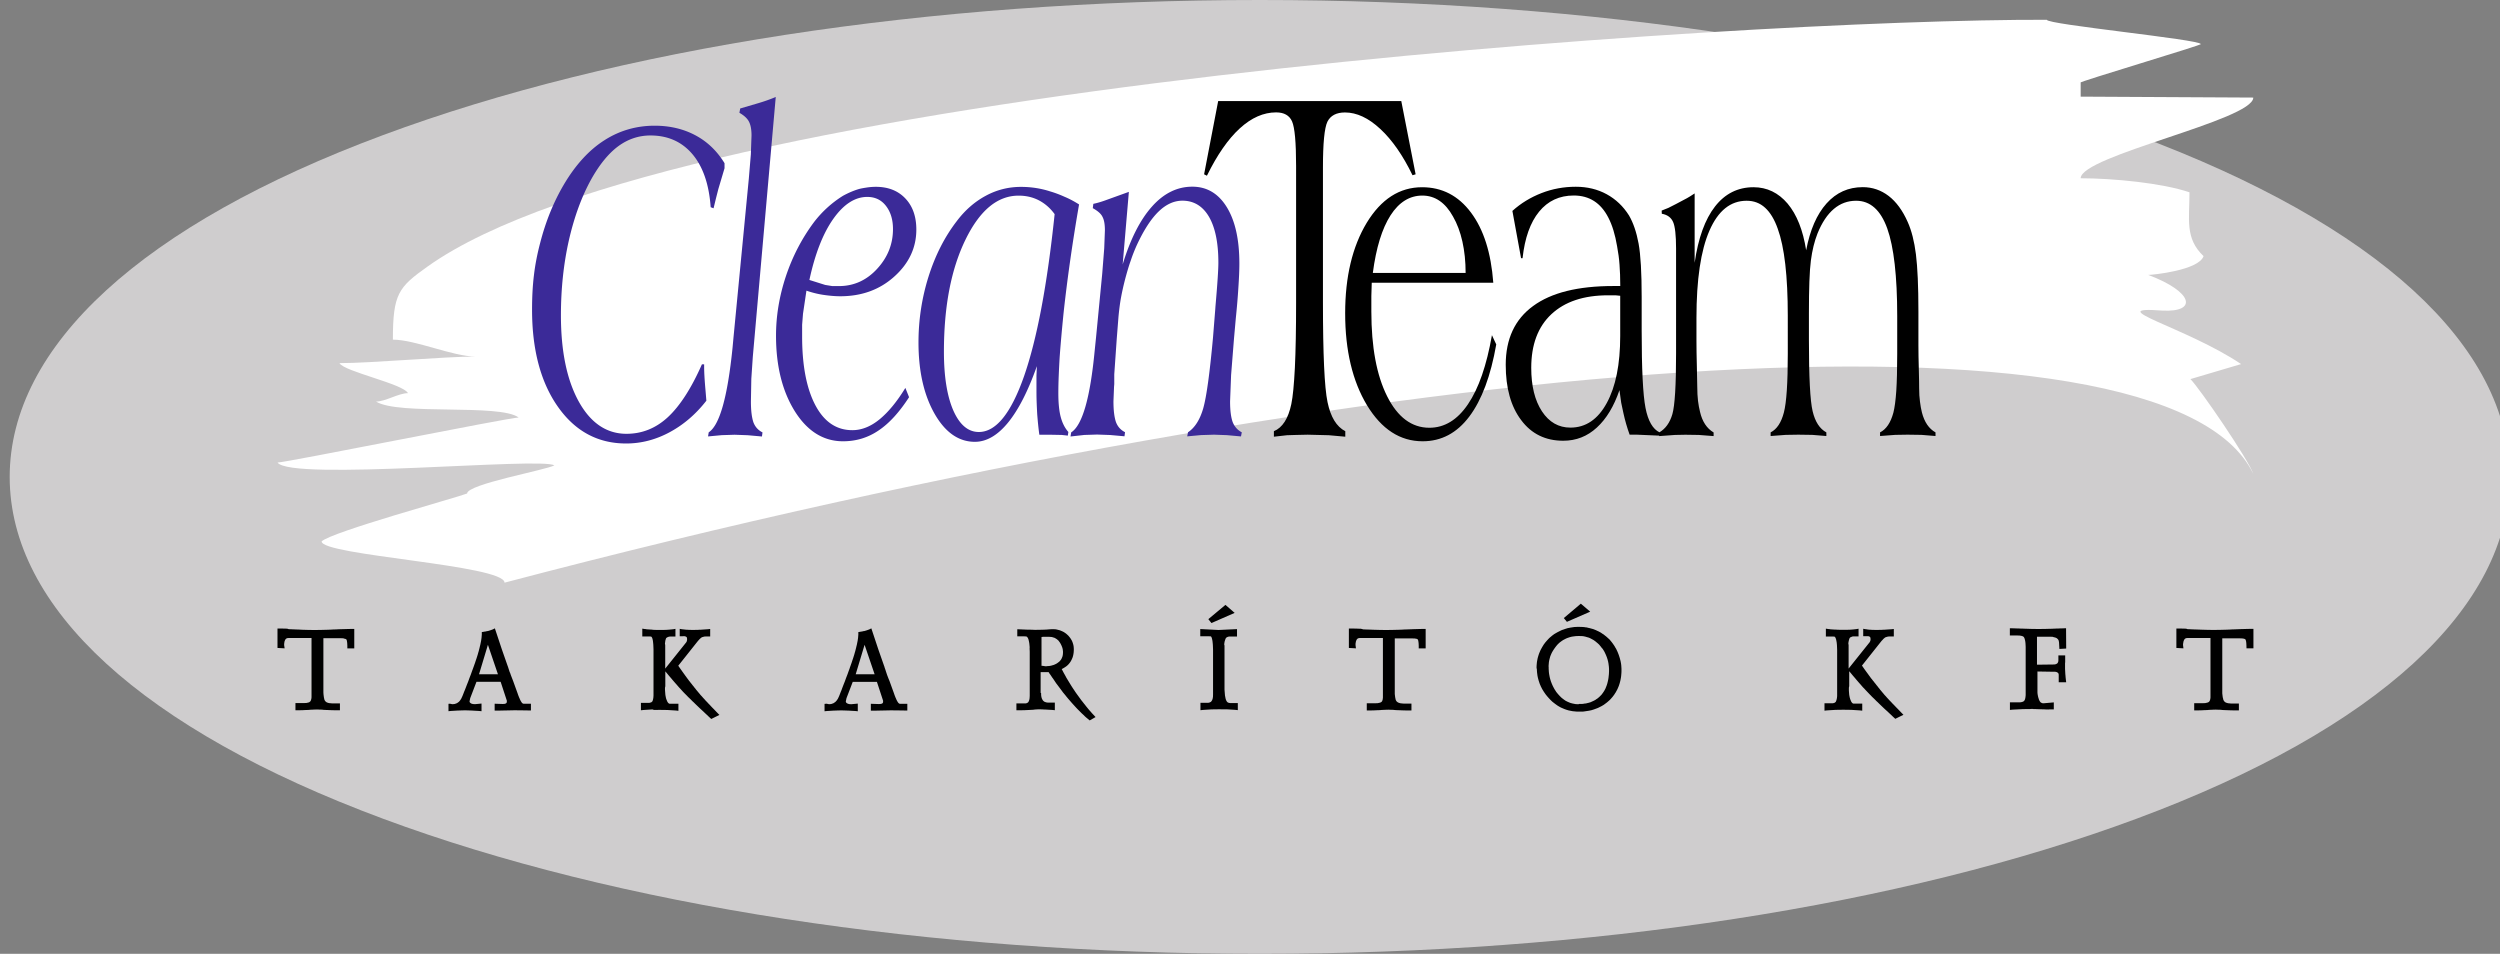 <?xml version="1.0" encoding="UTF-8"?>
<svg data-bbox="1.44 0 371.48 141.73" viewBox="0 0 371.48 141.73" xmlns="http://www.w3.org/2000/svg" data-type="color">
    <rect x="0" y="0" width="371.48" height="141.73" fill="#808080" stroke="none"/>
    <g>
        <path d="M187.18 141.73c-49.17 0-95.44-7.13-130.28-20.08C21.13 108.36 1.44 90.33 1.44 70.87s19.7-37.5 55.46-50.79C91.74 7.13 138.01 0 187.18 0s95.44 7.13 130.28 20.08c35.76 13.29 55.46 31.32 55.46 50.79 0 19.46-19.69 37.5-55.46 50.79-34.85 12.94-81.12 20.07-130.28 20.07z" fill="#cfcdce" data-color="1"/>
        <path d="M304.15 2.94C259.12 2.8 100.9 12.97 63.54 39.6c-4.32 3.07-5.16 4.04-5.16 10.87 3.35 0 8.92 2.51 12.27 2.51-4.6 0-15.47.98-20.21.98.7 1.26 9.48 3.07 10.18 4.46-1.39 0-3.35 1.25-4.74 1.25 3.35 2.09 18.4.28 21.19 2.37-1.39 0-34.57 6.69-35.83 6.69 1.95 2.79 39.17-.84 41.13.42-1.25.7-12.96 2.79-12.96 4.18-1.41.57-20.23 5.73-21.62 7.12 0 2.09 27.18 3.49 27.18 6.13C207.82 51.59 322 43.65 334.82 70.41c-.7-2.09-7.95-12.69-9.34-14.08l7.53-2.23c-8.09-5.44-21.05-8.64-11.71-7.95 5.3.28 4.6-2.79-2.09-5.3.7 0 7.53-.7 8.22-2.79-2.79-2.65-2.09-5.44-2.09-9.48-4.04-1.39-11.43-2.09-16.17-2.09 0-3.35 25.65-8.64 25.65-11.99-1.25 0-24.4-.14-25.65-.14v-2.09c-.7 0 18.54-5.72 17.84-5.72.01-.68-23-2.92-22.86-3.61" fill-rule="evenodd" clip-rule="evenodd" fill="#ffffff" data-color="2"/>
        <path d="m159.07 64.86.1-.61c1.67-1.07 2.83-5.15 3.5-12.23l.19-1.85.92-9.48.3-3.81.1-2.65c0-.87-.11-1.54-.35-1.99-.2-.45-.68-.88-1.45-1.31l.08-.64c.71-.15 1.4-.37 2.09-.63l3.19-1.15-.92 10.78c1.14-3.76 2.6-6.63 4.35-8.59 1.75-1.97 3.75-2.96 6-2.96 2.16 0 3.87 1.01 5.12 3.04 1.25 2.03 1.87 4.82 1.87 8.39 0 .94-.05 2.14-.15 3.61-.09 1.47-.22 2.97-.38 4.52l-.27 3.03-.43 5.41-.15 3.9c0 1.35.13 2.37.39 3.09.27.67.72 1.18 1.35 1.51l-.12.61-2.09-.19-1.92-.07-.91.03-1 .03-2.07.19.12-.61c1.01-.67 1.76-1.85 2.25-3.52.49-1.69.97-5.19 1.46-10.52l.33-4.13.04-.57c.29-3.29.43-5.45.43-6.45 0-2.94-.46-5.21-1.39-6.82-.93-1.59-2.25-2.4-3.95-2.4-1.25 0-2.44.54-3.56 1.63-1.12 1.09-2.18 2.74-3.21 4.95-.34.75-.65 1.53-.92 2.35-.26.72-.54 1.65-.84 2.79-.23.89-.43 1.78-.59 2.64-.16.86-.28 1.81-.38 2.85l-.26 3.29-.37 5.3v1.45c-.02.27-.04.46-.04.57l-.08 1.98c0 1.32.12 2.35.37 3.09.25.67.69 1.18 1.35 1.51l-.08.61-2.12-.19-1.95-.07-.92.03-.97.03-2.06.23zm1.27-34.48c-.97 5.59-1.72 10.86-2.27 15.83-.27 2.64-.47 4.92-.61 6.82-.05.84-.1 1.76-.14 2.76-.04.99-.06 1.87-.06 2.6 0 1.5.12 2.7.36 3.59.24.89.61 1.62 1.13 2.21l-.08.54-.91-.1-1.57-.03h-1.75c-.11-.76-.22-1.78-.32-3.07-.06-1.11-.09-1.92-.1-2.39-.01-.48-.01-.88-.01-1.16v-2.16l.06-1.41c-1.3 3.67-2.72 6.47-4.28 8.38-1.55 1.9-3.2 2.86-4.93 2.86-2.41 0-4.41-1.4-6-4.19-1.58-2.79-2.38-6.31-2.38-10.57 0-3.34.49-6.58 1.48-9.75.99-3.15 2.39-5.92 4.2-8.27 1.21-1.61 2.64-2.87 4.28-3.76 1.63-.89 3.39-1.34 5.27-1.34 1.52 0 2.97.23 4.33.67.68.2 1.39.46 2.12.79.75.31 1.47.7 2.18 1.15zm-3.63 1.44c-.63-.87-1.4-1.55-2.3-2.03-.91-.48-1.92-.72-3.05-.72-3.15 0-5.78 2.19-7.91 6.57-2.13 4.38-3.19 9.92-3.19 16.62 0 3.69.47 6.61 1.4 8.74.94 2.12 2.2 3.19 3.79 3.19 2.54 0 4.77-2.75 6.71-8.27 1.92-5.51 3.45-13.55 4.55-24.1zm-36.44 9.78 2.35.74 1.06.17h.98c2.2 0 4.1-.85 5.67-2.56 1.57-1.7 2.36-3.67 2.36-5.91 0-1.39-.34-2.53-1.03-3.43-.69-.9-1.62-1.35-2.79-1.35-1.82 0-3.5 1.08-5.04 3.25-1.53 2.16-2.72 5.19-3.56 9.09zm14.26 16.04.55 1.38c-1.43 2.21-2.93 3.87-4.51 4.93-1.58 1.08-3.34 1.62-5.3 1.62-2.9 0-5.29-1.48-7.16-4.45-1.86-2.97-2.8-6.72-2.8-11.24 0-2.94.49-5.88 1.46-8.81.98-2.94 2.37-5.63 4.19-8.07a16.24 16.24 0 0 1 4.29-3.9c.82-.45 1.6-.78 2.37-1.01.33-.09.74-.16 1.2-.23.47-.07.9-.1 1.31-.1 1.84 0 3.3.57 4.4 1.73 1.09 1.15 1.63 2.69 1.63 4.62 0 2.69-1.09 5.02-3.27 6.98-2.17 1.96-4.86 2.93-8.02 2.93-.76 0-1.59-.07-2.48-.2-.89-.13-1.74-.35-2.56-.63l-.51 3.43-.13 1.64V50c0 4.33.66 7.73 1.96 10.2 1.31 2.48 3.14 3.72 5.5 3.72 1.36 0 2.7-.52 4.02-1.59 1.32-1.08 2.61-2.64 3.86-4.69zm-22.67-4.61-.22 3.26-.06 3.36c0 1.32.12 2.35.37 3.1.25.66.69 1.17 1.35 1.5l-.08.61-2.12-.19-1.95-.07-.92.03-.98.03-2.04.19.1-.61c1.63-1.07 2.8-5.27 3.54-12.56l.14-1.52 2.28-23.63.3-3.59.1-2.82c0-.85-.12-1.53-.37-2.02-.24-.49-.73-.94-1.43-1.34l.12-.64 2.62-.77c1-.29 1.88-.61 2.66-.94l-3.41 38.62zm-7.56 1.11h.33v.4c0 .73.06 1.86.2 3.43l.13 1.57c-1.53 1.97-3.33 3.53-5.41 4.66-2.08 1.13-4.25 1.7-6.51 1.7-4.2 0-7.58-1.82-10.14-5.46-2.56-3.64-3.84-8.46-3.84-14.43 0-1.86.09-3.57.28-5.12.18-1.54.49-3.14.93-4.81.82-3.18 1.99-6.07 3.52-8.66 1.74-2.94 3.75-5.13 6.01-6.57 2.26-1.45 4.76-2.17 7.48-2.17 2.26 0 4.28.48 6.06 1.43 1.78.95 3.21 2.33 4.32 4.14V25l-.92 3.09-.36 1.41-.35 1.45-.43-.16c-.24-3.41-1.15-6.03-2.71-7.88-1.57-1.85-3.65-2.78-6.24-2.78-1.73 0-3.32.53-4.77 1.59-1.45 1.07-2.8 2.72-4.05 4.96-1.42 2.58-2.52 5.6-3.31 9.08-.78 3.47-1.17 7.17-1.17 11.09 0 5.34.88 9.6 2.64 12.8 1.77 3.2 4.14 4.81 7.1 4.81 2.32 0 4.37-.82 6.17-2.49 1.78-1.66 3.47-4.27 5.04-7.83z" fill="#3b2a98" data-color="3"/>
        <path d="M325.07 93.49h.12l.2.01.16.01h.12l.12.01h.12l.12.01h.12l.22.01h.15l.13.01h.13l.13.01h.13l.13.01h.25l.12.01h.24l.12.01h.46l.11.01h.91l.12-.01h.5l.13-.01h.26l.13-.01h.26l.13-.01h.14l.13-.01h.13l.48-.03h.18l.13-.01h.13l.13-.01h.13l.13-.01h.13l.13-.01h.13l.13-.01h.24l.12-.01h.22l.11-.01h.3l.1-.01h.61v2.9h-1.03l-.01-.41-.01-.19-.01-.19-.02-.16-.02-.13-.03-.1-.03-.09-.02-.04-.03-.03-.04-.03-.07-.03-.1-.04-.12-.01-.15-.03h-.17l-.2-.01h-2.57v8.17l.01.09.01.09.01.09.01.07.01.09.01.07.01.07.01.06.02.06.02.07.02.12.03.09.04.09.04.07.05.06.05.06.06.04.07.06.08.03.1.04.11.03.13.03.14.01.16.02.18.01h1.09v1.02h-.87l-.12-.01h-.25l-.13-.01h-.13l-.13-.01h-.13l-.13-.01h-.14l-.14-.01-.27-.01-.24-.03-.21-.01h-.18l-.15-.01h-.12l-.09-.01h-.06l-.04.01h-.22l-.18.01-.22.01-.26.01-.31.03-.35.01-.2.01-.19.01-.19.01h-.18l-.17.01h-.64v-1.07h1.32l.12-.01h.12l.11-.01.1-.03.09-.01.08-.03.07-.01.06-.03.06-.03.04-.03.04-.04.03-.03.03-.03.02-.03.02-.04.02-.06.02-.06.02-.06.02-.07.01-.07.01-.09.01-.07V94.8h-3.38l-.11.01-.1.01-.08.03-.07.03-.05.04-.04.04-.04.04-.02.04-.02.03-.02.04-.02.04-.02.06-.02.04-.02.06-.01.04-.01.06-.01.06-.01.06-.01.06-.01.07-.01.07v.13l.06.48-1.05-.06v-2.89h.48l.17.01h.18l.19.01h.21l.22.01.23.07zm-20.63 11.94-.14-.01h-.28l-.14-.01-.2-.01h-.19l-.18-.01h-.17l-.16-.01h-.14l-.13-.01h-.12l-.11-.01h-.33l-.05-.02h-.28l-.21.02H301l-.2.01h-.2l-.2.01-.2.01-.2.01-.2.01-.19.01-.19.01-.19.01-.19.01-.38.04v-1.13h1.48l.15-.01.13-.03.11-.03.09-.04.08-.04.06-.06.05-.06.04-.06.04-.1.03-.1.03-.12.02-.15.02-.15.01-.16v-7.12l-.01-.21-.01-.18-.01-.18-.02-.16-.02-.15-.03-.13-.03-.12-.03-.1-.03-.09-.04-.07-.04-.07-.04-.04-.04-.04-.04-.01-.04-.03-.08-.03-.09-.03-.1-.01-.11-.03-.12-.01h-.13l-.14-.01h-1.15v-1.07h.39l.09.01h.22l.13.01h.14l.16.01h.22l.18.01.2.01h.21l.22.01.24.01h.13l.13.01h.13l.24.01h.12l.12.01h.54l.1.01h.61l.22-.01h.55l.11-.01h.22l.11-.01h.22l.26-.01.25-.01.23-.01.21-.01h.2l.18-.01.16-.01h.28l.11-.01h.18l.06-.01h.08l.2-.01.02 3.02-1.01.06-.05-.89-.01-.12-.02-.1-.02-.1-.03-.09-.04-.07-.05-.07-.06-.06-.07-.06-.08-.06-.09-.04-.11-.04-.12-.03-.13-.03-.13-.05h-.15l-.17-.01h-2v4.16l2.42-.03.2-.01.16-.03.13-.06.1-.06.07-.09.05-.1.04-.13.01-.18v-.69h1.01v1.01l-.01.04v.06l-.01.04v.85l.01.19.01.18.01.19.01.18v.04l.01.07.01.1.01.12.01.15.02.18.02.19.05.4h-1.11v-1.07l-.01-.13-.03-.1-.05-.07-.07-.06-.09-.06-.12-.04-.15-.03h-.19l-2.45-.04v3.1l.01.15.02.16.03.16.03.15.04.16.05.15.05.16.06.13.07.12.07.1.08.07.08.04.09.04.1.03h.17l1.48-.13v1.04h-.74zm-33.13-10.88v-1.14l.36.06.15.01.15.03.15.01.15.01.15.01.15.01h.15l.15.01.14.01h.14l.14.01h1.29l.16-.01h.15l.15-.01.14-.01.12-.01.1-.01.09-.01.09-.01.08-.01.09-.01.1-.01.32-.06v1.14h-.77l-.07.01-.06.01-.06.01-.06.03-.07.03-.08.03-.04.03-.03.01-.03.03-.03.03-.02.03-.02.04-.02.04-.02.06-.02.06-.02.07-.02.07-.02.09-.02.09-.02.1-.01.1-.01.07v.03l.01.04.01.06.01.07.01.06v3.48l3.03-3.79.06-.07.04-.06.04-.07.03-.06.03-.09.02-.07.01-.09v-.09l-.01-.12-.02-.09-.03-.07-.04-.04-.06-.04-.08-.03-.11-.03h-.74v-1.1l.32.06.1.01.09.01.16.03.08.01.09.01.1.01h.11l.12.01.12.01h.26l.13.01h.62l.16-.01h.3l.14-.01.14-.01h.14l.14-.01.14-.01.14-.01.15-.01.15-.01.15-.01.15-.01.35-.04v1.11h-.61l-.12.01h-.11l-.1.03-.09.02-.08.03-.07.01-.06.03-.06.04-.07.04-.07.07-.08.06-.08.09-.09.1-.1.1-.1.12-2.85 3.59.02.01.09.13.09.13.09.13.09.13.09.12.09.13.17.23.11.15.09.12.09.13.09.12.09.12.09.13.09.12.09.1.09.12.09.12.09.1.09.12.09.12.09.1.09.12.09.12.09.1.09.12.09.12.09.1.09.12.09.12.09.1.18.22.18.21.18.22.19.2.19.22.19.2.2.22.2.2.2.22.2.2.21.22.21.22.21.21.21.22.21.22.39.4-1.21.6-.37-.34-.27-.26-.27-.25-.26-.25-.26-.23-.25-.23-.24-.23-.24-.23-.23-.22-.22-.22-.22-.2-.21-.22-.21-.2-.2-.19-.19-.2-.19-.19-.19-.2-.2-.21-.2-.21-.19-.21-.2-.2-.19-.22-.19-.22-.19-.21-.19-.22-.19-.22-.19-.23-.19-.22-.19-.22-.19-.23-.19-.23-.14-.16v2.21l-.05.23v.41l.01.15.01.12.01.13.01.12.01.12.02.12.02.1.02.1.02.1.03.09.02.09.03.09.03.07.06.15.06.13.06.09.06.07.06.06.06.03.06.03h1.33v1.05l-.35-.04-.15-.01-.15-.01-.15-.01-.16-.01-.16-.01-.16-.01-.16-.01-.17-.01h-.17l-.17-.01h-.52l-.18-.01h-.35l-.17.01h-.51l-.17.01h-.16l-.16.01-.16.01-.16.01-.16.01-.16.01-.15.01-.15.01-.15.01-.35.04v-1.1h1.18l.11-.01.1-.03.09-.03.07-.03.06-.06.05-.04.04-.06.03-.09.04-.09.03-.12.03-.12.02-.12.02-.15.01-.15v-6.83l-.01-.26-.01-.23-.01-.23-.02-.21-.02-.19-.03-.16-.03-.16-.03-.13-.04-.12-.04-.1-.04-.07-.04-.06-.03-.03-.03-.01-.03-.01-.02-.01h-.08l-.02-.01h-1.15zm-38.94-2.71 2.53-2.14 1.39 1.19-3.46 1.51-.46-.56zm-2.25 7.29v.25l.01.16.01.16.01.16.02.16.02.15.03.16.03.16.03.15.04.16.04.15.05.16.05.16.06.15.06.16.07.16.07.16.08.16.08.15.08.15.09.15.09.13.09.15.1.13.1.12.11.13.11.12.11.12.12.12.12.12.12.1.13.1.13.1.13.09.13.09.14.07.14.07.14.06.14.06.15.06.15.04.15.04.15.03.15.03.16.03.16.01.16.01h.13l.09-.04h.36l.16-.01.15-.02.15-.03.15-.01.15-.03.14-.04.14-.03.14-.04.14-.04.13-.06.13-.06.13-.06.13-.06.13-.07.12-.07.12-.09.12-.07.11-.09.11-.09.11-.1.1-.1.1-.1.1-.1.09-.12.09-.12.09-.13.08-.12.08-.13.08-.15.07-.13.06-.15.06-.15.06-.15.05-.15.05-.16.04-.16.04-.16.04-.18.03-.16.03-.18.02-.19.02-.18.02-.19.01-.19.01-.21v-.37l-.01-.16-.01-.16-.02-.16-.02-.15-.02-.16-.03-.16-.03-.16-.04-.15-.04-.16-.05-.15-.05-.16-.06-.15-.06-.15-.07-.16-.07-.15-.07-.15-.08-.15-.08-.13-.08-.13-.09-.13-.11-.11-.09-.13-.1-.12-.1-.12-.1-.12-.11-.1-.11-.1-.12-.1-.12-.1-.12-.1-.13-.09-.13-.09-.13-.07-.13-.07-.13-.07-.14-.07-.14-.06-.14-.04-.14-.04-.14-.04-.14-.04-.15-.03-.15-.03-.15-.01-.15-.01h-.15l-.15-.01-.25.01-.24.01-.23.03-.23.03-.22.04-.22.06-.21.07-.2.07-.2.09-.19.1-.19.1-.18.12-.18.13-.17.13-.16.15-.16.16-.15.18-.14.18-.13.18-.13.19-.12.19-.11.19-.1.2-.09.21-.04.1-.04.1-.03.1-.03.12-.03.1-.03.12-.03.12-.02.1-.02.12-.02.12-.01.13-.01.12-.01.12-.01.13v.13l.01.08zm-1.8.16v-.22l.01-.21.02-.22.02-.21.03-.2.04-.21.04-.2.05-.19.06-.2.06-.19.07-.19.08-.19.08-.19.09-.18.1-.18.1-.18.11-.18.11-.18.12-.16.12-.16.13-.15.13-.15.14-.15.14-.15.14-.13.15-.12.15-.13.16-.12.16-.12.17-.1.17-.1.18-.1.18-.09.18-.09.18-.09.18-.07.19-.06.19-.07.19-.06.19-.06.2-.04.2-.04.2-.03.2-.03.2-.03.2-.01.2-.01h.45l.16.01h.15l.16.01.15.01.15.03.15.01.15.03.15.04.15.03.15.04.15.04.15.04.15.04.15.06.15.06.14.06.14.07.14.06.14.07.13.07.13.07.13.09.13.09.12.07.12.09.12.1.12.09.12.1.11.1.11.1.11.1.11.1.1.12.1.12.1.12.09.12.09.12.09.13.09.13.08.12.08.15.08.13.08.13.07.15.07.15.07.15.06.15.06.15.06.16.05.15.05.16.05.15.04.16.04.15.04.16.03.16.03.16.02.15.02.16.01.16.01.16.01.16v.41l-.01.22-.02.23-.02.23-.03.22-.04.22-.04.21-.05.2-.06.22-.06.19-.07.21-.08.19-.08.19-.09.19-.1.18-.1.19-.11.16-.11.18-.12.16-.12.16-.13.15-.13.15-.14.15-.14.13-.15.13-.15.13-.16.12-.16.12-.16.12-.17.1-.17.1-.18.09-.18.09-.18.09-.19.07-.19.07-.19.07-.19.06-.19.06-.19.04-.2.04-.2.03-.2.03-.2.03-.2.03-.21.01h-.75l-.32-.03-.32-.03-.31-.06-.3-.06-.3-.09-.29-.1-.28-.12-.28-.12-.27-.15-.26-.16-.25-.18-.25-.19-.24-.19-.23-.22-.22-.23-.11-.12-.11-.13-.11-.12-.1-.13-.1-.12-.09-.13-.09-.13-.09-.13-.08-.13-.08-.13-.08-.13-.07-.13-.07-.15-.07-.13-.06-.15-.06-.13-.06-.15-.05-.15-.05-.15-.05-.15-.04-.15-.04-.15-.04-.16-.03-.15-.03-.16-.02-.16-.02-.15-.02-.16-.01-.16-.01-.16-.01-.18-.04-.09zm-25.75-5.77h.12l.12.01h.12l.12.01h.12l.22.01h.15l.12.01h.13l.13.01h.13l.13.01h.25l.12.01h.24l.12.01h.47l.11.01h.91l.12-.01h.49l.13-.01h.26l.13-.01h.27l.27-.01.13-.01h.13l.48-.03h.19l.13-.01h.13l.13-.01h.13l.13-.01h.13l.13-.01h.13l.13-.01h.24l.12-.01h.22l.11-.01h.3l.09-.01h.59v2.9h-1.03v-.41l-.01-.19-.01-.19-.02-.16-.02-.13-.02-.1-.03-.09-.02-.04-.02-.03-.04-.03-.07-.03-.09-.04-.12-.01-.15-.03h-.17l-.2-.01h-2.57v8.26l.01.09.01.09.01.07.01.09.01.07.01.07.01.06.01.06.02.07.02.12.03.09.04.09.04.07.05.06.06.06.06.04.08.06.08.03.1.04.11.03.13.03.15.01.16.02.18.01h1.09v1.02h-.85l-.12-.01h-.25l-.13-.01h-.13l-.13-.01h-.13l-.13-.01h-.14l-.14-.01-.27-.01-.24-.03-.21-.01h-.18l-.15-.01h-.12l-.09-.01h-.06l-.04.01h-.23l-.18.01-.22.01-.26.01-.31.03-.35.01-.2.01-.19.01-.19.01h-.18l-.17.01h-.65v-1.07h1.32l.12-.01h.11l.11-.01.1-.03.09-.01.08-.03.07-.01.06-.03.06-.03.05-.03.04-.04.03-.03.02-.03.02-.03.02-.04.02-.06.02-.06.02-.06.01-.07.01-.07.01-.09.01-.07V94.8h-3.38l-.11.01-.1.01-.08.03-.07.03-.05.04-.04.04-.04.04-.02.04-.02.03-.02.04-.02.04-.02.06-.02.04-.02.06-.01.04-.01.06-.01.06-.01.06-.01.06-.01.07v.2l.06.48-1.05-.06v-2.89h.48l.17.01h.18l.19.01h.21l.22.01.23.01h.12l.34.09zM179.55 92l2.54-2.12 1.37 1.19-3.45 1.51-.46-.58zm1.53 1.61 2.73-.13v1.1h-1.1l-.12.01-.11.03-.09.03-.08.04-.07.04-.05.06-.05.06-.02.04-.02.04-.02.07-.02.04-.02.06-.02.06-.02.07-.02.06-.02.07-.01.06-.01.07-.01.07-.01.07-.01.07v.11l.01.01.01.04.01.03.01.04v6.54l.01.13.01.13.01.12.01.13.01.12.01.12.01.12.02.1.02.1.02.1.02.1.02.09.05.16.06.13.07.12.08.09.09.06.11.04.13.03.15.01h1.07v1.05l-.35-.04-.15-.01-.15-.01-.15-.01-.16-.01-.16-.01-.16-.01-.16-.01-.16-.01h-.84l-.17-.01h-.34l-.17.01h-.51l-.16.01h-.16l-.16.01-.16.01-.16.01-.16.01-.16.01-.15.01-.15.01-.15.01-.35.04v-1.1h1.03l.21-.01.17-.06.14-.07.11-.13.09-.16.07-.22.04-.26.01-.32v-6.68l-.01-.26-.01-.23-.01-.23-.02-.22-.02-.19-.02-.16-.03-.16-.03-.13-.03-.12-.03-.09-.04-.07-.03-.06-.03-.03-.02-.01h-.02l-.04-.01h-.13l-.08-.01h-1.3v-1.07l2.73.14zm-26.38 9.36v.18l.01.18.02.15.03.15.04.13.05.12.06.1.06.1.07.07.08.07.09.06.11.04.12.04.14.03.15.01h1.01v1.13l-.39-.04-.19-.01-.18-.01-.18-.01-.17-.01-.16-.01-.16-.01h-.15l-.14-.01-.13-.01h-.13l-.12-.01h-.39l-.15.01-.17.01-.17.01-.18.03-.18.01-.19.01-.19.01-.2.01-.2.01-.2.01-.2.01h-.2l-.2.01h-.79v-1.02h1.36l.09-.01.08-.03.07-.03.06-.03.05-.04.05-.04.04-.06.04-.09.04-.09.03-.1.03-.13.02-.15.01-.16.01-.18v-6.52l-.01-.25-.01-.23.01-.22-.02-.21-.02-.21-.02-.18-.03-.16-.03-.15-.03-.13-.03-.12-.04-.1-.04-.09-.04-.06-.04-.06-.05-.06-.02-.02-.02-.01-.03-.01-.05-.01-.06-.01-.08-.01h-.09l-.1-.01h-1V93.5l1.43.06h.52l.07.01h.24l.06.01h.18l.05.01h.32l.16-.01h.44l.14-.01h.26l.13-.01h.12l.12-.01h.11l.11-.01.11-.01.1-.01h.07l.07-.01.07-.01h.14l.06-.01h.29l.17.01.16.01.16.03.16.04.16.04.15.04.15.06.21.09.2.1.19.12.18.13.17.15.16.15.15.18.14.18.12.19.11.19.09.21.07.21.06.21.04.22.02.22.01.22-.01.26-.02.25-.04.25-.05.23-.07.23-.09.21-.1.21-.12.21-.13.18-.15.18-.16.16-.18.15-.19.13-.21.13-.22.12-.06.03.04.07.13.25.13.25.13.23.13.23.13.25.14.23.14.23.14.23.14.23.14.23.14.22.15.23.15.22.15.23.15.22.16.22.16.22.16.22.16.22.16.22.17.21.17.22.17.21.17.22.17.21.18.22.18.21.18.2.18.21.19.2.34.37-.87.5-.31-.26-.22-.18-.21-.19-.21-.21-.21-.19-.21-.21-.21-.21-.21-.21-.21-.22-.2-.22-.2-.22-.2-.22-.2-.23-.2-.23-.2-.23-.19-.23-.1-.12-.1-.13-.1-.12-.1-.12-.1-.12-.1-.12-.09-.13-.09-.12-.09-.12-.09-.12-.09-.12-.09-.12-.09-.12-.09-.12-.09-.12-.09-.12-.08-.1-.08-.12-.08-.12-.08-.12-.08-.12-.08-.12-.08-.12-.08-.1-.08-.12-.08-.12-.08-.12-.08-.12-.08-.1-.08-.12-.07-.12-.02-.03h-1.19v3.09zm.04-4.04.21.01.38.06h.14l.15-.02.15-.01.14-.01.14-.02.13-.03.13-.03.12-.04.12-.03.11-.04.11-.06.11-.04.1-.06.1-.06.1-.07.09-.07.08-.06.08-.07.07-.07.07-.09.06-.07.06-.09.05-.09.04-.1.04-.09.04-.1.03-.1.02-.1.02-.12.01-.12.01-.12v-.21l-.01-.1-.01-.09-.01-.09-.02-.1-.02-.09-.03-.1-.03-.09-.04-.1-.04-.1-.04-.09-.05-.1-.05-.1-.06-.1-.06-.1-.07-.09-.07-.1-.07-.09-.08-.07-.08-.07-.09-.07-.09-.06-.1-.06-.1-.06-.11-.04-.11-.03-.12-.04-.13-.03-.13-.01-.14-.01-.14-.01h-.82l-.27.03v4.28zm-26.27-3.12-1.32 4.38h2.81l-1.49-4.38zm-5.65 8.76h.04l.04.02h.05l.06.01.06.02.07.01.06.01.11-.01.12-.01.12-.02.11-.04.11-.04.1-.04.1-.07.1-.07.09-.07.09-.1.09-.1.08-.12.08-.12.07-.15.07-.15.07-.16.11-.28.11-.29.11-.26.1-.28.1-.26.1-.26.1-.25.1-.25.09-.25.09-.25.09-.23.09-.23.08-.22.08-.23.08-.22.08-.21.08-.25.08-.22.08-.23.08-.22.07-.22.07-.21.07-.2.06-.19.06-.19.06-.19.05-.18.05-.18.05-.16.04-.16.04-.16.04-.15.04-.18.04-.16.04-.16.03-.15.03-.15.03-.15.03-.15.02-.15.02-.13.02-.13.01-.13.01-.12.01-.12.01-.12v-.37l.28-.04.13-.03.12-.01.12-.03.12-.03.11-.01.11-.03.1-.03.1-.03.09-.03.09-.03.08-.03.08-.03.08-.03.07-.03.25-.13 1.04 3.13.84 2.4.06.16.05.18.06.16.05.15.05.16.05.15.05.15.05.15.05.15.05.13.05.13.05.13.05.13.05.12.05.12.05.12.68 1.88.07.21.07.18.07.18.07.15.06.15.06.12.06.12.06.09.05.09.05.06.05.06.05.04.05.03.05.02.05.01h1.1v1h-.48l-.13-.01h-.51l-.21-.01h-.72l-.13-.01h-.39l-.09.01h-.26l-.23.01h-.23l-.26.01h-.27l-.25.01h-.23l-.21.01h-.82v-1.02l1.2.04.17-.01.14-.01.11-.04.08-.03.05-.06.04-.04.02-.07.01-.09v-.15l-.03-.09-.89-2.71h-3.59l-.93 2.43-.1.47v.03l.01.04.01.04.02.04.02.03.03.04.04.03.05.03.05.03.06.03.07.03.08.01.09.03h.1l.11.01h.11l.93-.09v1.14l-.39-.04-.19-.01-.18-.01-.17-.01-.17-.01-.16-.01-.15-.01h-.15l-.14-.01h-.13l-.12-.01h-.23l-.1-.01h-.38l-.11.01h-.24l-.13.01h-.13l-.14.01h-.15l-.15.01-.16.01-.16.01-.17.01-.18.01-.18.01-.38.04v-1.1l.3-.02zM95.44 94.55v-1.14l.36.06.15.01.15.03.15.01.15.01.15.01.15.01h.15l.15.03.15.01h.14l.14.01h1.29l.16-.01h.15l.14-.01.14-.01.13-.01.11-.01.1-.01.1-.01.1-.01.1-.01.1-.01.32-.06v1.14h-.77l-.08.01-.07.01-.07.01-.07.03-.08.03-.08.03-.04.03-.03.01-.03.03-.03.03-.02.01-.02.04-.02.04-.02.06-.02.06-.02.07-.02.07-.02.09-.01.09-.01.1-.02.1-.01.07v.02l.01.06.01.06.01.07.01.06v3.48l3.03-3.79.06-.07.04-.06.04-.07.03-.06.02-.09.02-.07.01-.09v-.09l-.01-.12-.02-.09-.03-.07-.05-.04-.06-.04-.08-.03-.11-.03H101v-1.1l.32.06.1.01.09.01.09.01.08.01.09.01.09.01.1.01h.11l.12.01.12.01h.25l.13.01h.59l.16-.01h.3l.14-.01.14-.01h.14l.14-.01.14-.01.14-.01.15-.01.15-.01.15-.01.15-.01.35-.04v1.11h-.61l-.12.01h-.11l-.1.03-.09.02-.08.03-.07.01-.06.03-.06.04-.07.04-.07.07-.09.08-.09.09-.09.1-.09.1-.1.12-2.85 3.59.02.01.09.13.09.13.09.13.09.13.09.12.09.13.09.13.09.12.09.13.09.12.09.13.09.12.09.12.09.13.09.12.16.21.09.13.09.1.09.12.09.12.09.1.09.12.09.12.09.1.09.12.09.12.09.1.09.12.09.12.09.1.18.22.18.21.18.22.19.2.19.22.19.2.19.22.2.2.2.22.2.2.2.22.21.22.21.21.21.22.21.22.39.4-1.21.6-.37-.34-.27-.26-.27-.25-.26-.25-.25-.23-.25-.23-.24-.23-.24-.23-.23-.22-.22-.22-.22-.2-.21-.22-.21-.2-.2-.19-.19-.2-.19-.19-.2-.2-.2-.21-.19-.21-.19-.21-.19-.2-.19-.22-.19-.22-.19-.21-.19-.22-.19-.22-.19-.23-.19-.22-.19-.22-.19-.23-.19-.23-.14-.16v2.21l-.05.23v.28l.01.13.01.15.01.12.01.13.01.12.01.12.02.12.02.1.02.1.02.1.02.09.03.09.03.09.03.07.06.15.06.13.06.09.06.07.06.06.06.03.06.03h1.33v1.05l-.35-.04-.15-.01-.15-.01-.15-.01-.15-.01-.16-.01-.16-.01-.16-.01-.16-.01h-.17l-.17-.01h-.51l-.18-.01h-.35l-.17.01h-.51l-.16-.07h-.16l-.16.01-.16.01-.16.01-.16.01-.16.01-.15.01-.15.01-.15.01-.35.04v-1.1h1.18l.12-.01.1-.03.09-.03.08-.03.06-.06.05-.04.04-.06.03-.09.03-.09.03-.12.02-.12.02-.12.01-.15.01-.15v-6.83l-.01-.26-.01-.23-.01-.23-.02-.21-.02-.19-.02-.16-.02-.11-.03-.13-.03-.12-.04-.1-.04-.07-.04-.06-.03-.03-.03-.01-.03-.01-.02-.01h-.08l-.02-.01h-1.17zM72.5 95.81l-1.32 4.38h2.81l-1.49-4.38zm-5.65 8.76h.04l.04.02h.05l.06.01.06.02.07.01.06.01.11-.01.13-.01.12-.02.11-.04.11-.04.1-.04.1-.07.1-.07.09-.07.09-.1.08-.1.08-.12.08-.12.07-.15.07-.15.07-.16.11-.28.11-.29.11-.26.11-.28.1-.26.1-.26.1-.25.1-.25.09-.25.09-.25.09-.23.09-.23.08-.22.08-.23.08-.22.08-.21.09-.25.08-.22.08-.23.08-.22.07-.22.07-.21.07-.2.06-.19.06-.19.06-.19.05-.18.05-.18.05-.16.04-.16.04-.16.04-.15.04-.18.04-.16.04-.16.03-.15.03-.15.03-.15.03-.15.02-.15.02-.13.02-.13.01-.13.01-.12.01-.12.01-.12v-.37l.28-.04.13-.03.13-.01.12-.03.12-.03.11-.01.11-.03.1-.03.1-.03.09-.03.09-.03.08-.03.08-.03.08-.03.07-.03.25-.13 1.04 3.13.84 2.4.06.16.06.18.05.16.05.15.05.16.05.15.07.14.05.15.05.15.05.13.05.13.05.13.05.13.05.12.04.12.05.12.68 1.88.07.21.07.18.07.18.07.15.06.15.06.12.06.12.06.09.05.09.05.06.05.06.05.04.05.03.05.02.05.01h1.1v1h-.48l-.13-.01h-.51l-.21-.01h-.71l-.13-.01h-.38l-.09.01h-.26l-.22.01h-.23l-.26.01h-.27l-.25.01h-.23l-.21.01h-.82v-1.02l1.2.04.16-.01.14-.01.11-.04.08-.03.05-.06.04-.04.02-.07.01-.09v-.15l-.03-.09-.89-2.71H70.8l-.93 2.43-.1.47v.03l.01.04.01.04.02.04.03.03.03.04.04.03.04.03.05.03.06.03.07.03.08.01.09.03h.1l.11.01h.11l.93-.09v1.14l-.39-.04-.19-.01-.18-.01-.17-.01-.17-.01-.16-.01-.15-.01H70l-.14-.01h-.13l-.12-.01h-.22l-.1-.01h-.39l-.11.01h-.24l-.13.01h-.12l-.14.01h-.14l-.15.01-.16.01-.16.01-.17.01-.18.01-.18.01-.38.04v-1.1l.21-.01zM42.91 93.49h.12l.12.01h.12l.12.01h.12l.12.01h.12l.12.01h.12l.12.01h.12l.19.01.56.03h.24l.12.01h.24l.12.01h.48l.11.01h.91l.12-.01h.49l.13-.01h.26l.13-.01h.26l.13-.01h.14l.13-.01h.13l.51-.03h.16l.13-.01h.13l.13-.01.26-.01.26-.01h.13l.13-.01h.24l.12-.01h.22l.11-.01h.3l.1-.01h.59v2.9h-1.03v-.41l-.01-.19-.01-.19-.02-.16-.02-.13-.02-.1-.03-.09-.02-.04-.02-.03-.04-.03-.07-.03-.1-.04-.12-.01-.13-.06h-.17l-.2-.01h-2.58v8.07l.01.1v.09l.01.09.01.09.01.07.01.09.01.07.01.07.01.06.01.06.02.07.02.12.03.09.04.09.04.07.05.06.05.06.06.04.07.06.08.03.09.04.11.03.13.03.15.01.16.02.18.01h1.09v1.02h-.87l-.12-.01h-.25l-.13-.01h-.13l-.13-.01h-.08l-.14-.01h-.14l-.14-.01-.27-.01-.24-.03-.21-.01h-.18l-.15-.01h-.12l-.09-.01h-.06l-.04.01h-.22l-.18.01-.22.01-.26.01-.31.03-.35.01-.2.01-.19.01-.19.01h-.18l-.17.01h-.65v-1.07h1.32l.12-.01h.11l.11-.01.1-.03.09-.01.08-.03.07-.01.06-.03.04-.04.05-.03.04-.04.03-.03.02-.03.02-.03.02-.04.02-.06.02-.06.02-.06.02-.07.01-.07.01-.09.01-.07V94.8h-3.38l-.11.01-.1.01-.08.03-.07.03-.05.04-.04.04-.04.04-.02.04-.02.03-.02.04-.02.04-.02.06-.02.04-.02.06-.01.04-.01.06-.01.06-.01.06-.01.06v.07l-.01.07v.13l.07.48-1.06-.06v-2.89h.48l.17.01h.18l.19.01h.21l.22.01.23.07zM246.54 64.8v-.54c.94-.54 1.59-1.45 1.96-2.72.37-1.28.55-4.29.55-9.04V36.93c0-1.97-.15-3.29-.44-3.94-.29-.67-.85-1.08-1.68-1.23l-.02-.47c.36-.14.7-.27 1-.4.3-.14.68-.33 1.12-.57.64-.34 1.19-.63 1.64-.87.22-.12.6-.35 1.14-.71v10.31c.53-3.67 1.54-6.46 3.03-8.37 1.48-1.9 3.39-2.86 5.72-2.86 2 0 3.69.82 5.06 2.43 1.37 1.63 2.29 3.95 2.76 6.94.57-3.02 1.58-5.34 3.03-6.96 1.45-1.62 3.24-2.42 5.38-2.42 1.43 0 2.71.44 3.85 1.31 1.13.87 2.08 2.17 2.83 3.87.57 1.27.98 2.88 1.22 4.8.24 1.93.37 4.75.37 8.47v5.05c0 .96.02 2.14.06 3.55.04 1.41.05 2.36.05 2.83 0 .74.04 1.4.12 1.98.07.59.17 1.13.29 1.62.37 1.43 1.04 2.42 2.02 2.96v.54l-2.09-.17-2.06-.03-1.84.03-2.25.17v-.54c.93-.47 1.58-1.45 1.98-2.93.19-.74.33-1.8.43-3.21.09-1.4.14-3.23.14-5.5v-5.64c0-5.93-.5-10.28-1.48-13.02-.99-2.75-2.53-4.12-4.63-4.12-1.24 0-2.34.4-3.3 1.21-.96.81-1.78 2.03-2.44 3.67-.45 1.14-.78 2.48-.98 4.01-.2 1.54-.29 4.15-.29 7.81v3.94c0 5.53.18 9.08.55 10.63.37 1.56 1.04 2.61 2.04 3.15v.54l-2.09-.17-2.08-.03-1.86.03-2.25.17v-.54c.93-.47 1.58-1.46 1.97-2.96.39-1.5.58-4.41.58-8.73V46.9c0-5.86-.49-10.16-1.49-12.91-.49-1.39-1.12-2.43-1.88-3.12-.76-.7-1.68-1.04-2.74-1.04-2.4 0-4.24 1.48-5.53 4.44-1.29 2.95-1.93 7.28-1.93 12.97v3.43c0 1.03.02 2.29.06 3.8.04 1.5.06 2.5.06 3 0 .78.04 1.48.11 2.09.08.59.17 1.15.3 1.64.33 1.43 1 2.46 2.02 3.06v.54l-2.2-.17-1.99-.03-1.55.03-2.35.17zm-5.79-20.85-.7-.07h-1.1c-3.62 0-6.43.94-8.43 2.81s-2.99 4.53-2.99 7.97c0 2.69.53 4.84 1.59 6.46 1.07 1.62 2.48 2.42 4.23 2.42 2.27 0 4.07-1.21 5.4-3.65 1.33-2.43 2-5.75 2-9.97v-5.97zm5.87 20.78h-.12l-3.23-.14h-1.12c-.39-1.08-.69-2.14-.92-3.19l-.33-1.55-.26-1.88c-.82 2.4-1.93 4.25-3.36 5.56-1.42 1.31-3.08 1.96-5 1.96-2.63 0-4.72-1.02-6.24-3.06-1.54-2.03-2.3-4.78-2.3-8.23 0-3.83 1.35-6.75 4.07-8.73 2.71-1.99 6.68-2.97 11.91-2.97h1.04c0-1.19-.04-2.24-.11-3.16-.06-.91-.19-1.82-.36-2.74-.29-1.73-.72-3.15-1.31-4.28-1.12-2.18-2.83-3.27-5.13-3.27-2.13 0-3.84.8-5.15 2.4-1.31 1.6-2.13 3.91-2.46 6.92h-.22l-1.29-7.03c1.26-1.14 2.71-2.02 4.33-2.65 1.62-.63 3.31-.94 5.09-.94 1.7 0 3.23.37 4.59 1.11 1.35.74 2.46 1.79 3.32 3.16.64 1.1 1.11 2.49 1.42 4.16.31 1.69.46 4.34.46 7.97v4.93c0 5.74.19 9.58.57 11.53.38 1.95 1.09 3.17 2.1 3.64v.48zm-42.63-24.17h13.79c0-1.68-.16-3.24-.48-4.67-.32-1.43-.79-2.67-1.39-3.71-1.14-2.07-2.67-3.12-4.56-3.12-1.89 0-3.47.98-4.73 2.94-1.26 1.96-2.14 4.82-2.63 8.56zm17.7 9.24.64 1.38c-.82 4.68-2.15 8.25-4 10.71-1.85 2.46-4.16 3.68-6.94 3.68-3.35 0-6.1-1.79-8.27-5.36-2.15-3.58-3.24-8.13-3.24-13.66 0-5.43 1.07-9.9 3.2-13.44 2.14-3.52 4.88-5.29 8.23-5.29 2.96 0 5.39 1.25 7.27 3.77 1.88 2.51 2.98 5.98 3.31 10.42h-18.06l-.06 1.98v2.29c0 5.29.78 9.49 2.35 12.61 1.56 3.11 3.66 4.67 6.27 4.67 2.25 0 4.17-1.17 5.74-3.5 1.59-2.34 2.77-5.76 3.56-10.26zm-42.77-23.9 2.09-10.88h27.21l2.13 10.88-.46.14c-1.42-2.93-3.01-5.23-4.78-6.87-1.77-1.65-3.52-2.46-5.26-2.46-1.27 0-2.15.46-2.61 1.38-.44.93-.66 3.19-.66 6.81v20.05c0 7.66.22 12.6.68 14.8.46 2.21 1.33 3.65 2.64 4.32v.82l-2.44-.22-3.15-.08-1.78.04-1.29.04-1.95.22v-.82c1.27-.52 2.14-1.87 2.59-4.03.23-1.09.4-2.89.53-5.41.12-2.5.18-5.74.18-9.69V24.66c0-3.5-.2-5.71-.6-6.62-.39-.89-1.19-1.34-2.37-1.34-1.86 0-3.66.79-5.39 2.37-1.73 1.58-3.36 3.92-4.89 7.04l-.42-.21z" fill="#000000" data-color="4"/>
    </g>
</svg>
